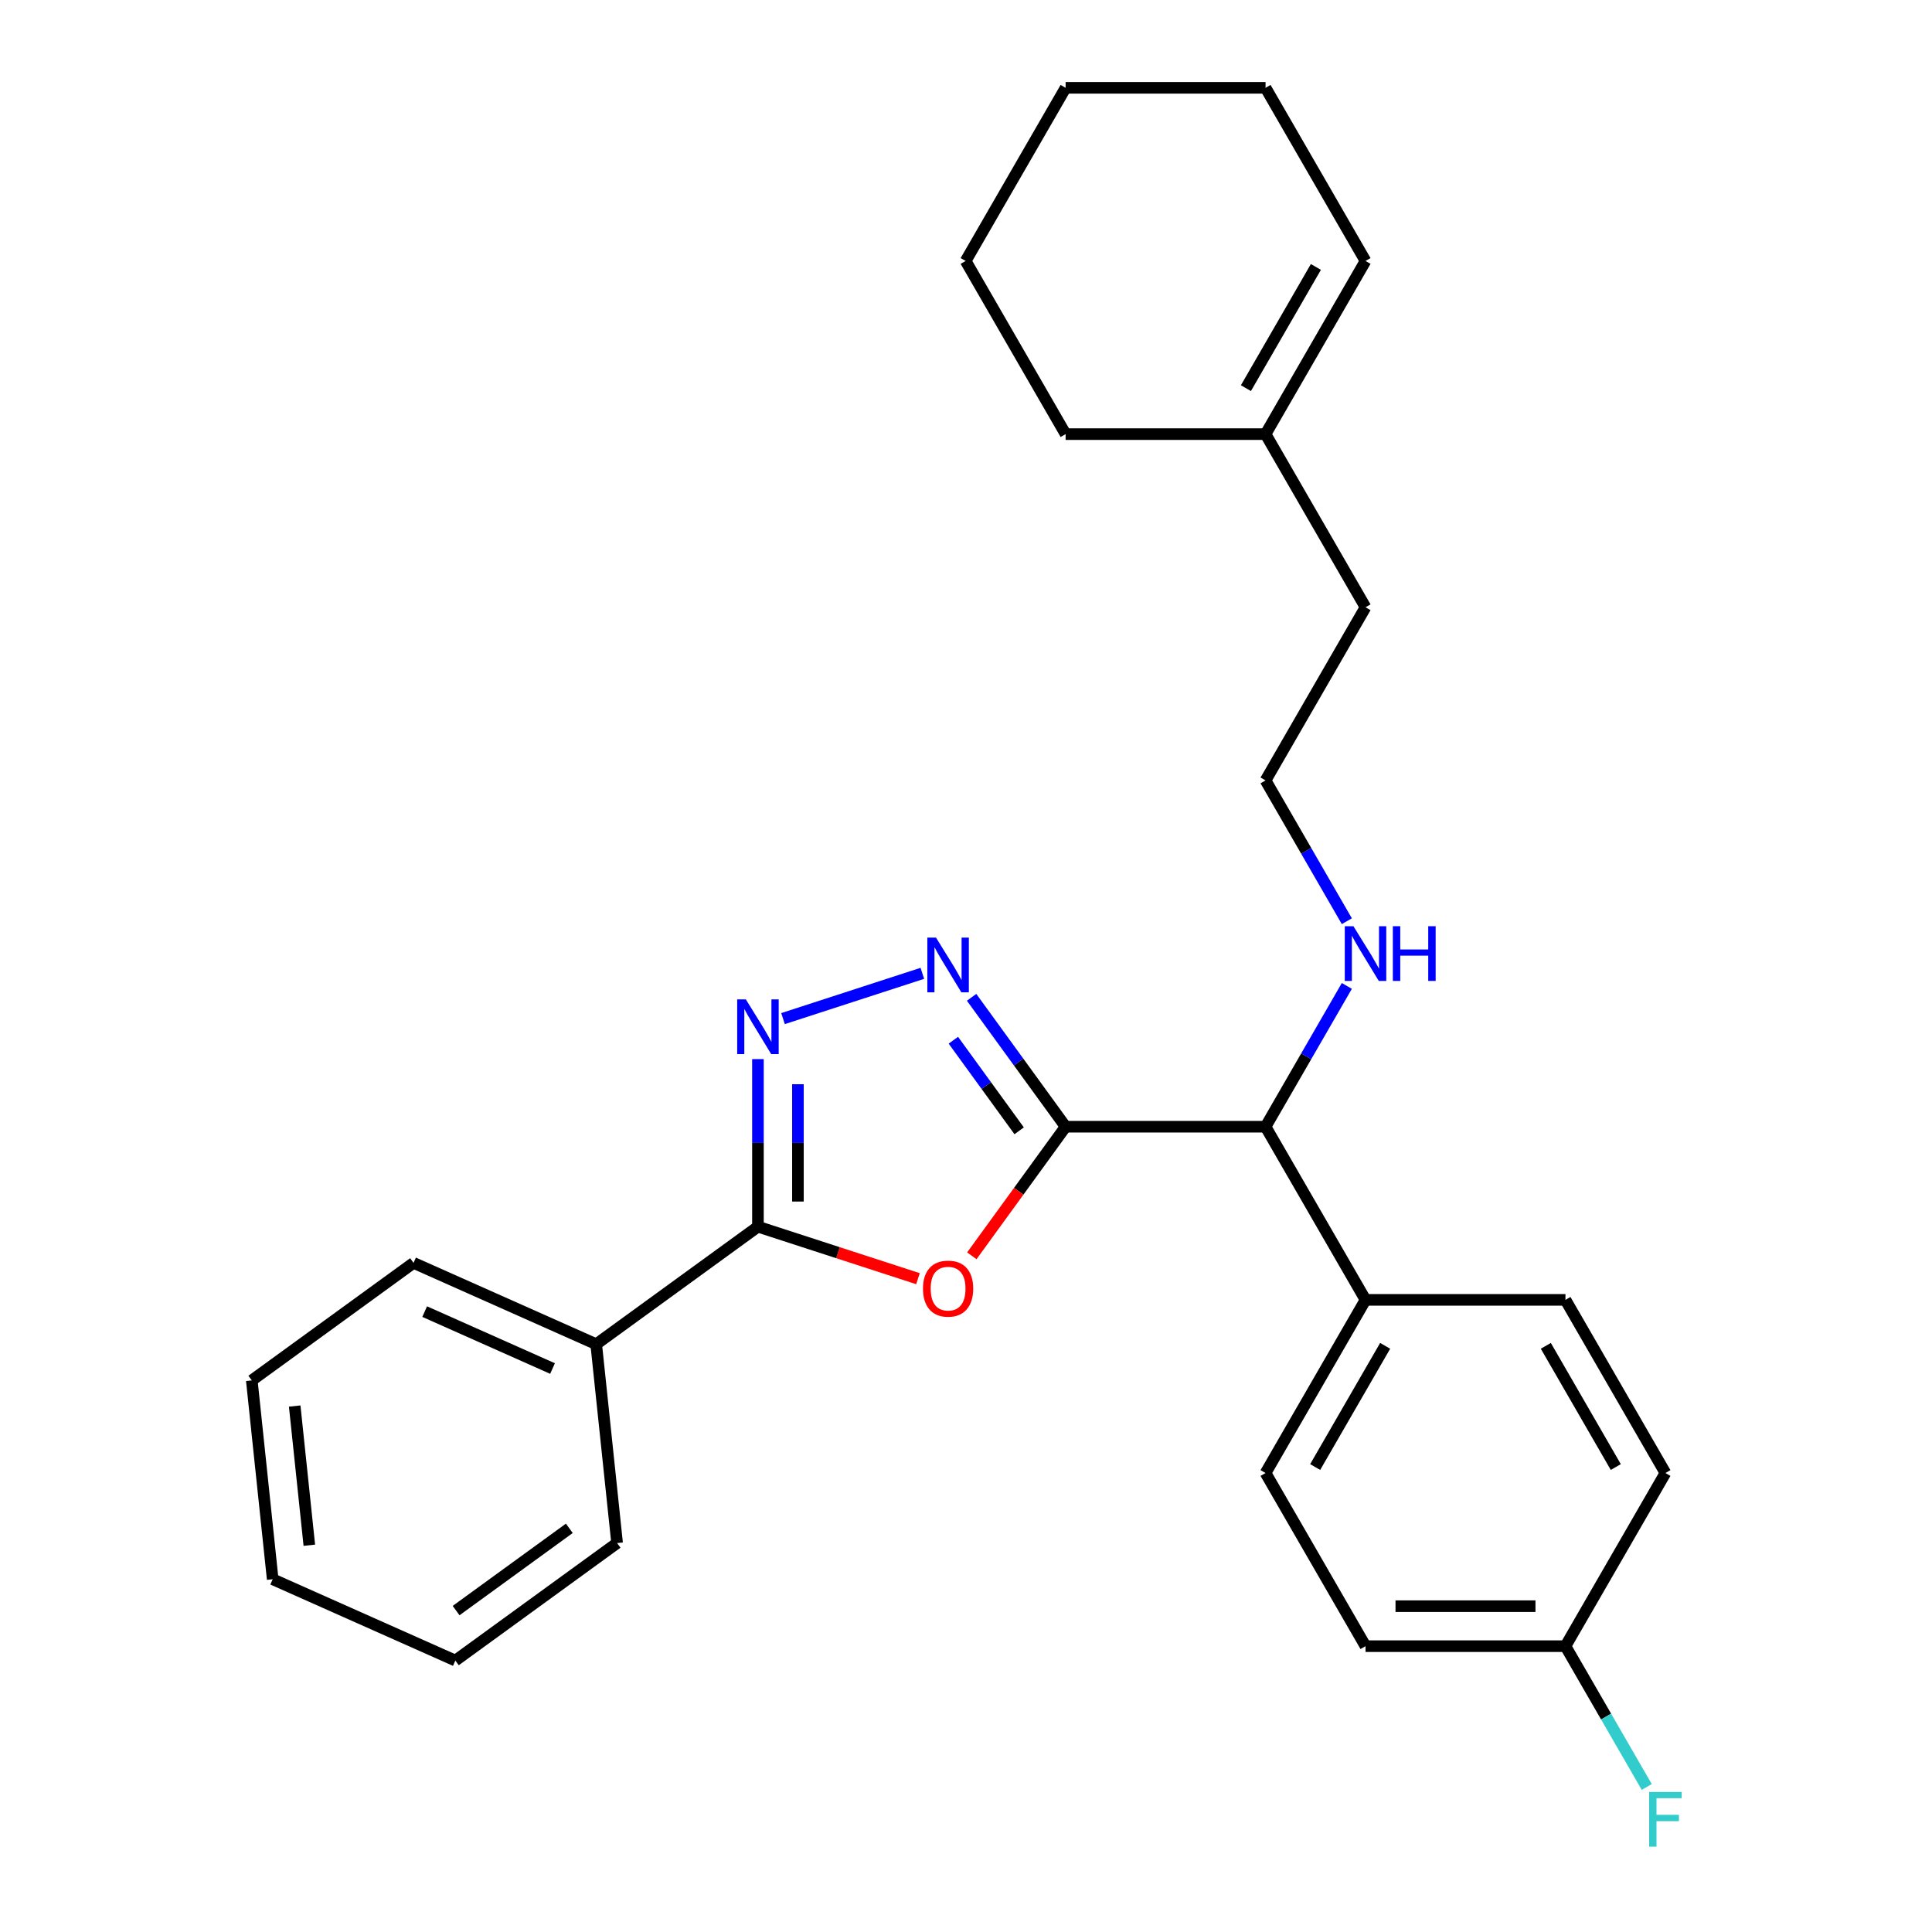 <?xml version='1.0' encoding='iso-8859-1'?>
<svg version='1.1' baseProfile='full'
              xmlns='http://www.w3.org/2000/svg'
                      xmlns:rdkit='http://www.rdkit.org/xml'
                      xmlns:xlink='http://www.w3.org/1999/xlink'
                  xml:space='preserve'
width='1000px' height='1000px' viewBox='0 0 1000 1000'>
<!-- END OF HEADER -->
<rect style='opacity:1.0;fill:#FFFFFF;stroke:none' width='1000' height='1000' x='0' y='0'> </rect>
<path class='bond-0' d='M 551.561,583.187 L 527.289,616.595' style='fill:none;fill-rule:evenodd;stroke:#000000;stroke-width:6px;stroke-linecap:butt;stroke-linejoin:miter;stroke-opacity:1' />
<path class='bond-0' d='M 527.289,616.595 L 503.016,650.002' style='fill:none;fill-rule:evenodd;stroke:#FF0000;stroke-width:6px;stroke-linecap:butt;stroke-linejoin:miter;stroke-opacity:1' />
<path class='bond-1' d='M 551.561,583.187 L 527.23,549.699' style='fill:none;fill-rule:evenodd;stroke:#000000;stroke-width:6px;stroke-linecap:butt;stroke-linejoin:miter;stroke-opacity:1' />
<path class='bond-1' d='M 527.23,549.699 L 502.9,516.212' style='fill:none;fill-rule:evenodd;stroke:#0000FF;stroke-width:6px;stroke-linecap:butt;stroke-linejoin:miter;stroke-opacity:1' />
<path class='bond-1' d='M 527.517,585.306 L 510.486,561.865' style='fill:none;fill-rule:evenodd;stroke:#000000;stroke-width:6px;stroke-linecap:butt;stroke-linejoin:miter;stroke-opacity:1' />
<path class='bond-1' d='M 510.486,561.865 L 493.455,538.424' style='fill:none;fill-rule:evenodd;stroke:#0000FF;stroke-width:6px;stroke-linecap:butt;stroke-linejoin:miter;stroke-opacity:1' />
<path class='bond-4' d='M 551.561,583.187 L 655.047,583.187' style='fill:none;fill-rule:evenodd;stroke:#000000;stroke-width:6px;stroke-linecap:butt;stroke-linejoin:miter;stroke-opacity:1' />
<path class='bond-3' d='M 475.146,661.845 L 433.728,648.388' style='fill:none;fill-rule:evenodd;stroke:#FF0000;stroke-width:6px;stroke-linecap:butt;stroke-linejoin:miter;stroke-opacity:1' />
<path class='bond-3' d='M 433.728,648.388 L 392.311,634.93' style='fill:none;fill-rule:evenodd;stroke:#000000;stroke-width:6px;stroke-linecap:butt;stroke-linejoin:miter;stroke-opacity:1' />
<path class='bond-2' d='M 477.406,503.795 L 405.288,527.227' style='fill:none;fill-rule:evenodd;stroke:#0000FF;stroke-width:6px;stroke-linecap:butt;stroke-linejoin:miter;stroke-opacity:1' />
<path class='bond-27' d='M 392.311,548.191 L 392.311,591.561' style='fill:none;fill-rule:evenodd;stroke:#0000FF;stroke-width:6px;stroke-linecap:butt;stroke-linejoin:miter;stroke-opacity:1' />
<path class='bond-27' d='M 392.311,591.561 L 392.311,634.93' style='fill:none;fill-rule:evenodd;stroke:#000000;stroke-width:6px;stroke-linecap:butt;stroke-linejoin:miter;stroke-opacity:1' />
<path class='bond-27' d='M 413.008,561.202 L 413.008,591.561' style='fill:none;fill-rule:evenodd;stroke:#0000FF;stroke-width:6px;stroke-linecap:butt;stroke-linejoin:miter;stroke-opacity:1' />
<path class='bond-27' d='M 413.008,591.561 L 413.008,621.919' style='fill:none;fill-rule:evenodd;stroke:#000000;stroke-width:6px;stroke-linecap:butt;stroke-linejoin:miter;stroke-opacity:1' />
<path class='bond-6' d='M 392.311,634.93 L 308.589,695.758' style='fill:none;fill-rule:evenodd;stroke:#000000;stroke-width:6px;stroke-linecap:butt;stroke-linejoin:miter;stroke-opacity:1' />
<path class='bond-5' d='M 655.047,583.187 L 706.791,672.809' style='fill:none;fill-rule:evenodd;stroke:#000000;stroke-width:6px;stroke-linecap:butt;stroke-linejoin:miter;stroke-opacity:1' />
<path class='bond-11' d='M 655.047,583.187 L 676.084,546.75' style='fill:none;fill-rule:evenodd;stroke:#000000;stroke-width:6px;stroke-linecap:butt;stroke-linejoin:miter;stroke-opacity:1' />
<path class='bond-11' d='M 676.084,546.75 L 697.122,510.312' style='fill:none;fill-rule:evenodd;stroke:#0000FF;stroke-width:6px;stroke-linecap:butt;stroke-linejoin:miter;stroke-opacity:1' />
<path class='bond-9' d='M 706.791,672.809 L 655.047,762.431' style='fill:none;fill-rule:evenodd;stroke:#000000;stroke-width:6px;stroke-linecap:butt;stroke-linejoin:miter;stroke-opacity:1' />
<path class='bond-9' d='M 716.954,696.601 L 680.733,759.336' style='fill:none;fill-rule:evenodd;stroke:#000000;stroke-width:6px;stroke-linecap:butt;stroke-linejoin:miter;stroke-opacity:1' />
<path class='bond-10' d='M 706.791,672.809 L 810.277,672.809' style='fill:none;fill-rule:evenodd;stroke:#000000;stroke-width:6px;stroke-linecap:butt;stroke-linejoin:miter;stroke-opacity:1' />
<path class='bond-19' d='M 308.589,695.758 L 214.049,653.666' style='fill:none;fill-rule:evenodd;stroke:#000000;stroke-width:6px;stroke-linecap:butt;stroke-linejoin:miter;stroke-opacity:1' />
<path class='bond-19' d='M 285.989,708.352 L 219.811,678.888' style='fill:none;fill-rule:evenodd;stroke:#000000;stroke-width:6px;stroke-linecap:butt;stroke-linejoin:miter;stroke-opacity:1' />
<path class='bond-20' d='M 308.589,695.758 L 319.406,798.678' style='fill:none;fill-rule:evenodd;stroke:#000000;stroke-width:6px;stroke-linecap:butt;stroke-linejoin:miter;stroke-opacity:1' />
<path class='bond-7' d='M 655.047,224.699 L 706.791,314.321' style='fill:none;fill-rule:evenodd;stroke:#000000;stroke-width:6px;stroke-linecap:butt;stroke-linejoin:miter;stroke-opacity:1' />
<path class='bond-8' d='M 655.047,224.699 L 706.791,135.077' style='fill:none;fill-rule:evenodd;stroke:#000000;stroke-width:6px;stroke-linecap:butt;stroke-linejoin:miter;stroke-opacity:1' />
<path class='bond-8' d='M 644.884,200.907 L 681.105,138.171' style='fill:none;fill-rule:evenodd;stroke:#000000;stroke-width:6px;stroke-linecap:butt;stroke-linejoin:miter;stroke-opacity:1' />
<path class='bond-18' d='M 655.047,224.699 L 551.561,224.699' style='fill:none;fill-rule:evenodd;stroke:#000000;stroke-width:6px;stroke-linecap:butt;stroke-linejoin:miter;stroke-opacity:1' />
<path class='bond-21' d='M 706.791,135.077 L 655.047,45.455' style='fill:none;fill-rule:evenodd;stroke:#000000;stroke-width:6px;stroke-linecap:butt;stroke-linejoin:miter;stroke-opacity:1' />
<path class='bond-13' d='M 655.047,762.431 L 706.791,852.053' style='fill:none;fill-rule:evenodd;stroke:#000000;stroke-width:6px;stroke-linecap:butt;stroke-linejoin:miter;stroke-opacity:1' />
<path class='bond-14' d='M 810.277,672.809 L 862.021,762.431' style='fill:none;fill-rule:evenodd;stroke:#000000;stroke-width:6px;stroke-linecap:butt;stroke-linejoin:miter;stroke-opacity:1' />
<path class='bond-14' d='M 800.114,696.601 L 836.335,759.336' style='fill:none;fill-rule:evenodd;stroke:#000000;stroke-width:6px;stroke-linecap:butt;stroke-linejoin:miter;stroke-opacity:1' />
<path class='bond-16' d='M 697.122,476.818 L 676.084,440.38' style='fill:none;fill-rule:evenodd;stroke:#0000FF;stroke-width:6px;stroke-linecap:butt;stroke-linejoin:miter;stroke-opacity:1' />
<path class='bond-16' d='M 676.084,440.38 L 655.047,403.943' style='fill:none;fill-rule:evenodd;stroke:#000000;stroke-width:6px;stroke-linecap:butt;stroke-linejoin:miter;stroke-opacity:1' />
<path class='bond-12' d='M 810.277,852.053 L 862.021,762.431' style='fill:none;fill-rule:evenodd;stroke:#000000;stroke-width:6px;stroke-linecap:butt;stroke-linejoin:miter;stroke-opacity:1' />
<path class='bond-15' d='M 810.277,852.053 L 831.314,888.491' style='fill:none;fill-rule:evenodd;stroke:#000000;stroke-width:6px;stroke-linecap:butt;stroke-linejoin:miter;stroke-opacity:1' />
<path class='bond-15' d='M 831.314,888.491 L 852.352,924.928' style='fill:none;fill-rule:evenodd;stroke:#33CCCC;stroke-width:6px;stroke-linecap:butt;stroke-linejoin:miter;stroke-opacity:1' />
<path class='bond-28' d='M 810.277,852.053 L 706.791,852.053' style='fill:none;fill-rule:evenodd;stroke:#000000;stroke-width:6px;stroke-linecap:butt;stroke-linejoin:miter;stroke-opacity:1' />
<path class='bond-28' d='M 794.754,831.356 L 722.314,831.356' style='fill:none;fill-rule:evenodd;stroke:#000000;stroke-width:6px;stroke-linecap:butt;stroke-linejoin:miter;stroke-opacity:1' />
<path class='bond-17' d='M 655.047,403.943 L 706.791,314.321' style='fill:none;fill-rule:evenodd;stroke:#000000;stroke-width:6px;stroke-linecap:butt;stroke-linejoin:miter;stroke-opacity:1' />
<path class='bond-22' d='M 551.561,224.699 L 499.817,135.077' style='fill:none;fill-rule:evenodd;stroke:#000000;stroke-width:6px;stroke-linecap:butt;stroke-linejoin:miter;stroke-opacity:1' />
<path class='bond-24' d='M 214.049,653.666 L 130.326,714.494' style='fill:none;fill-rule:evenodd;stroke:#000000;stroke-width:6px;stroke-linecap:butt;stroke-linejoin:miter;stroke-opacity:1' />
<path class='bond-23' d='M 319.406,798.678 L 235.683,859.506' style='fill:none;fill-rule:evenodd;stroke:#000000;stroke-width:6px;stroke-linecap:butt;stroke-linejoin:miter;stroke-opacity:1' />
<path class='bond-23' d='M 294.682,791.058 L 236.076,833.637' style='fill:none;fill-rule:evenodd;stroke:#000000;stroke-width:6px;stroke-linecap:butt;stroke-linejoin:miter;stroke-opacity:1' />
<path class='bond-30' d='M 655.047,45.455 L 551.561,45.455' style='fill:none;fill-rule:evenodd;stroke:#000000;stroke-width:6px;stroke-linecap:butt;stroke-linejoin:miter;stroke-opacity:1' />
<path class='bond-25' d='M 499.817,135.077 L 551.561,45.455' style='fill:none;fill-rule:evenodd;stroke:#000000;stroke-width:6px;stroke-linecap:butt;stroke-linejoin:miter;stroke-opacity:1' />
<path class='bond-26' d='M 235.683,859.506 L 141.144,817.414' style='fill:none;fill-rule:evenodd;stroke:#000000;stroke-width:6px;stroke-linecap:butt;stroke-linejoin:miter;stroke-opacity:1' />
<path class='bond-29' d='M 130.326,714.494 L 141.144,817.414' style='fill:none;fill-rule:evenodd;stroke:#000000;stroke-width:6px;stroke-linecap:butt;stroke-linejoin:miter;stroke-opacity:1' />
<path class='bond-29' d='M 152.533,727.769 L 160.105,799.813' style='fill:none;fill-rule:evenodd;stroke:#000000;stroke-width:6px;stroke-linecap:butt;stroke-linejoin:miter;stroke-opacity:1' />
<path  class='atom-1' d='M 477.733 666.989
Q 477.733 660.189, 481.093 656.389
Q 484.453 652.589, 490.733 652.589
Q 497.013 652.589, 500.373 656.389
Q 503.733 660.189, 503.733 666.989
Q 503.733 673.869, 500.333 677.789
Q 496.933 681.669, 490.733 681.669
Q 484.493 681.669, 481.093 677.789
Q 477.733 673.909, 477.733 666.989
M 490.733 678.469
Q 495.053 678.469, 497.373 675.589
Q 499.733 672.669, 499.733 666.989
Q 499.733 661.429, 497.373 658.629
Q 495.053 655.789, 490.733 655.789
Q 486.413 655.789, 484.053 658.589
Q 481.733 661.389, 481.733 666.989
Q 481.733 672.709, 484.053 675.589
Q 486.413 678.469, 490.733 678.469
' fill='#FF0000'/>
<path  class='atom-2' d='M 484.473 485.305
L 493.753 500.305
Q 494.673 501.785, 496.153 504.465
Q 497.633 507.145, 497.713 507.305
L 497.713 485.305
L 501.473 485.305
L 501.473 513.625
L 497.593 513.625
L 487.633 497.225
Q 486.473 495.305, 485.233 493.105
Q 484.033 490.905, 483.673 490.225
L 483.673 513.625
L 479.993 513.625
L 479.993 485.305
L 484.473 485.305
' fill='#0000FF'/>
<path  class='atom-3' d='M 386.051 517.284
L 395.331 532.284
Q 396.251 533.764, 397.731 536.444
Q 399.211 539.124, 399.291 539.284
L 399.291 517.284
L 403.051 517.284
L 403.051 545.604
L 399.171 545.604
L 389.211 529.204
Q 388.051 527.284, 386.811 525.084
Q 385.611 522.884, 385.251 522.204
L 385.251 545.604
L 381.571 545.604
L 381.571 517.284
L 386.051 517.284
' fill='#0000FF'/>
<path  class='atom-12' d='M 700.531 479.405
L 709.811 494.405
Q 710.731 495.885, 712.211 498.565
Q 713.691 501.245, 713.771 501.405
L 713.771 479.405
L 717.531 479.405
L 717.531 507.725
L 713.651 507.725
L 703.691 491.325
Q 702.531 489.405, 701.291 487.205
Q 700.091 485.005, 699.731 484.325
L 699.731 507.725
L 696.051 507.725
L 696.051 479.405
L 700.531 479.405
' fill='#0000FF'/>
<path  class='atom-12' d='M 720.931 479.405
L 724.771 479.405
L 724.771 491.445
L 739.251 491.445
L 739.251 479.405
L 743.091 479.405
L 743.091 507.725
L 739.251 507.725
L 739.251 494.645
L 724.771 494.645
L 724.771 507.725
L 720.931 507.725
L 720.931 479.405
' fill='#0000FF'/>
<path  class='atom-16' d='M 853.601 927.515
L 870.441 927.515
L 870.441 930.755
L 857.401 930.755
L 857.401 939.355
L 869.001 939.355
L 869.001 942.635
L 857.401 942.635
L 857.401 955.835
L 853.601 955.835
L 853.601 927.515
' fill='#33CCCC'/>
</svg>
